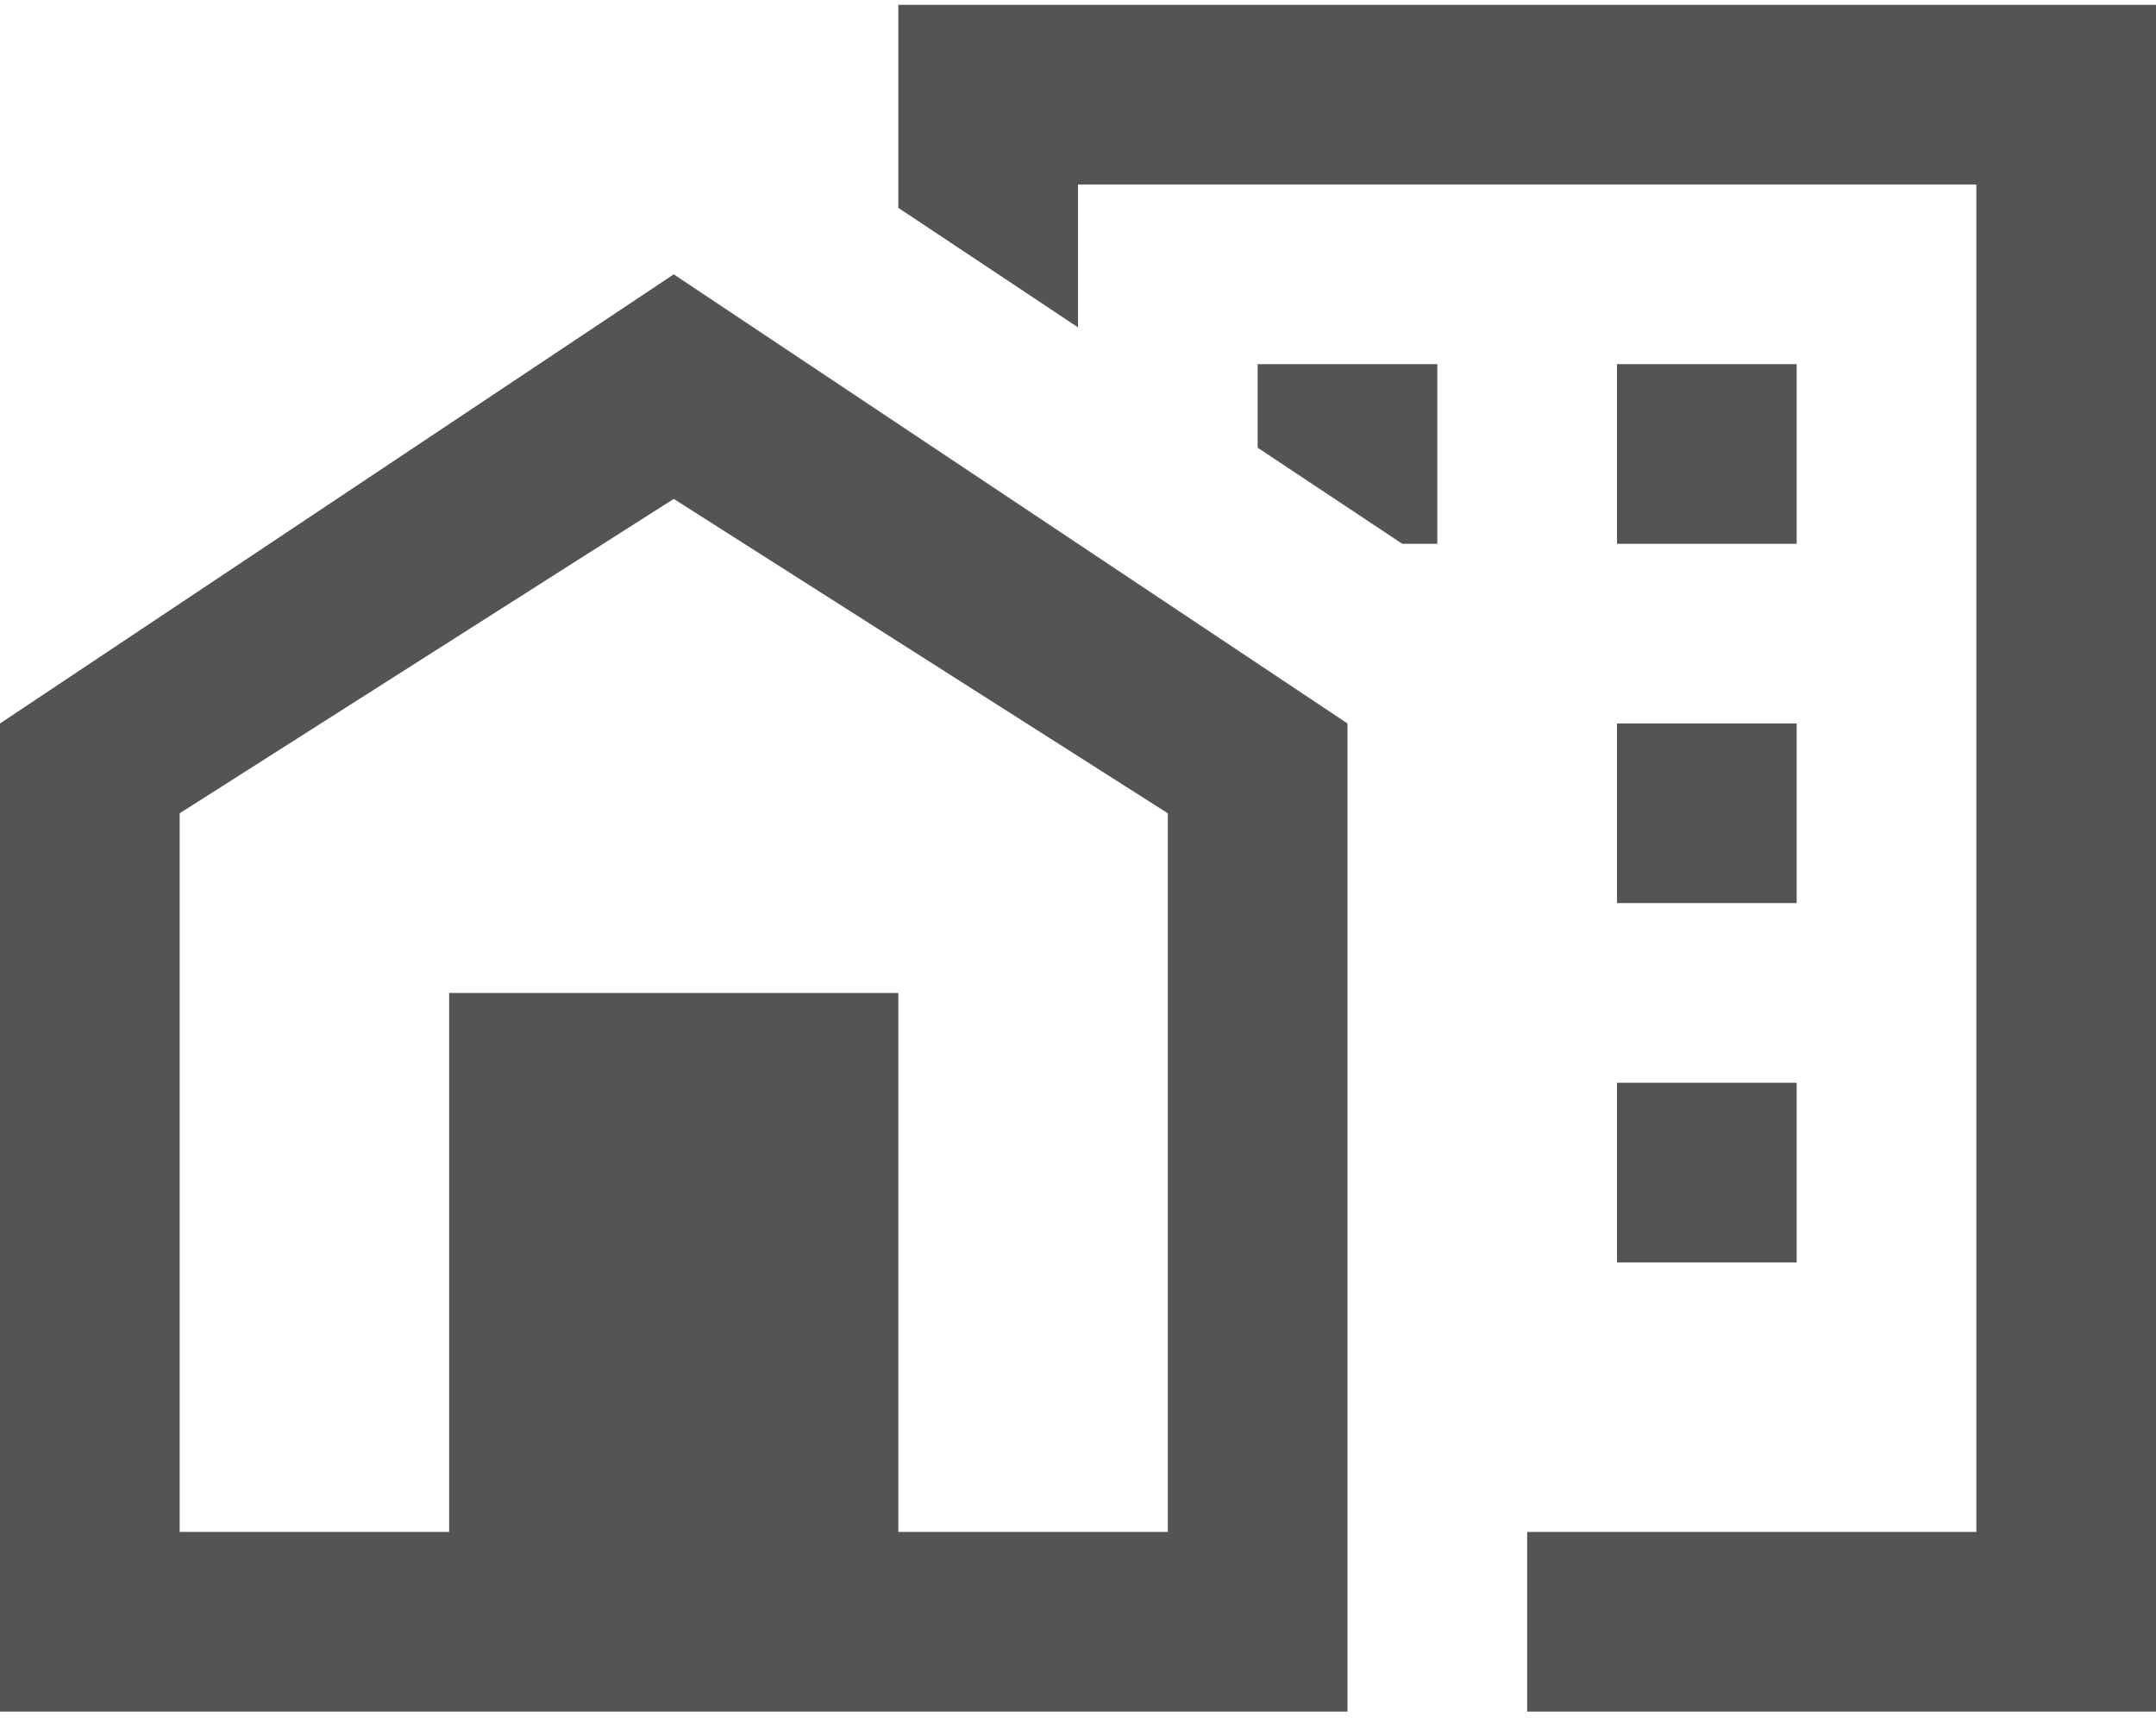 <?xml version="1.0" encoding="UTF-8"?> <svg xmlns="http://www.w3.org/2000/svg" width="111" height="89" viewBox="0 0 111 89" fill="none"> <path d="M46.25 0.25V10.703L55.5 16.854V9.5H101.75V78.875H78.625V88.125H111V0.25H46.25ZM34.688 14.125L0 37.25V88.125H69.375V37.25L34.688 14.125ZM64.75 18.75V23.051L72.196 28H74V18.75H64.75ZM83.25 18.75V28H92.5V18.75H83.25ZM34.688 25.688L60.125 41.875V78.875H46.25V51.125H23.125V78.875H9.25V41.875L34.688 25.688ZM83.25 37.25V46.5H92.5V37.25H83.25ZM83.25 55.75V65H92.5V55.75H83.25Z" fill="#545454"></path> </svg> 